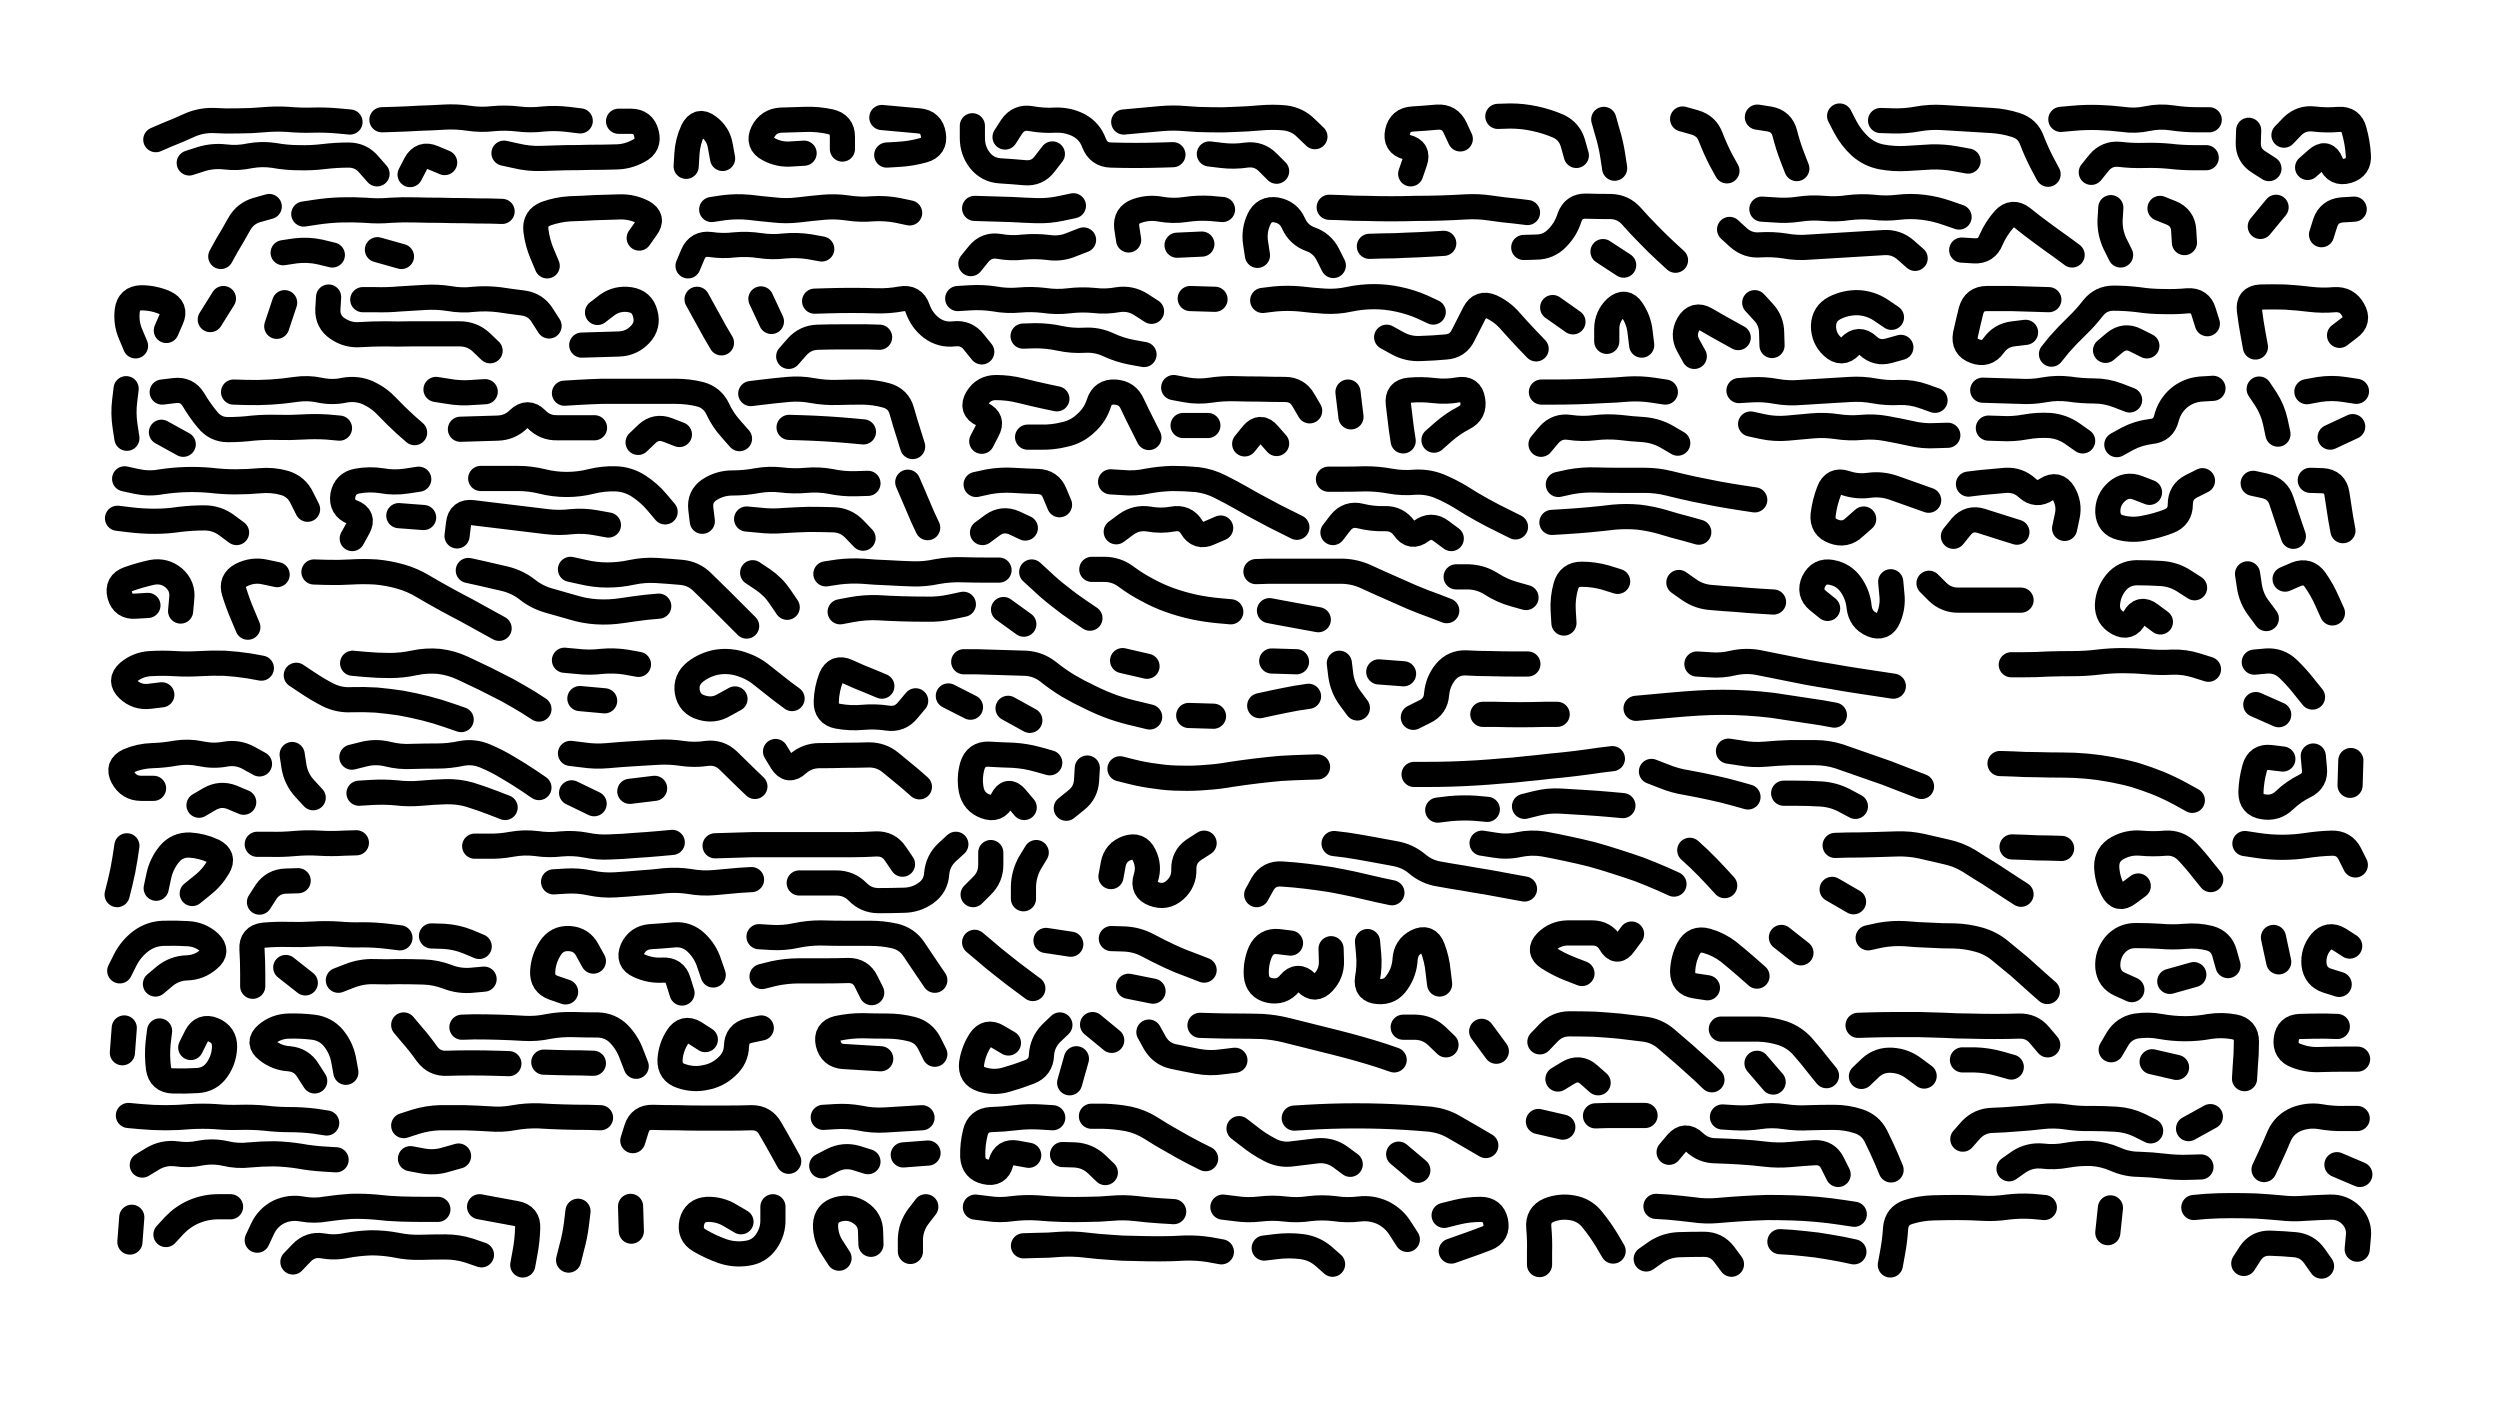 <svg xmlns="http://www.w3.org/2000/svg" viewBox="0 0 6656 3744"><title>Infinite Scribble #3884</title><defs><filter id="piece_3884_16_9_filter" x="-100" y="-100" width="6856" height="3944" filterUnits="userSpaceOnUse"><feGaussianBlur in="SourceGraphic" result="lineShape_1" stdDeviation="3350e-3"/><feColorMatrix in="lineShape_1" result="lineShape" type="matrix" values="1 0 0 0 0  0 1 0 0 0  0 0 1 0 0  0 0 0 4020e-3 -2010e-3"/><feGaussianBlur in="lineShape" result="shrank_blurred" stdDeviation="11000e-3"/><feColorMatrix in="shrank_blurred" result="shrank" type="matrix" values="1 0 0 0 0 0 1 0 0 0 0 0 1 0 0 0 0 0 9300e-3 -5800e-3"/><feColorMatrix in="lineShape" result="border_filled" type="matrix" values="0.6 0 0 0 -0.4  0 0.6 0 0 -0.4  0 0 0.6 0 -0.4  0 0 0 1 0"/><feComposite in="border_filled" in2="shrank" result="border" operator="out"/><feOffset in="lineShape" result="shapes_linestyle_bottom3" dx="-16080e-3" dy="-16080e-3"/><feOffset in="lineShape" result="shapes_linestyle_bottom2" dx="-10720e-3" dy="-10720e-3"/><feOffset in="lineShape" result="shapes_linestyle_bottom1" dx="-5360e-3" dy="-5360e-3"/><feMerge result="shapes_linestyle_bottom"><feMergeNode in="shapes_linestyle_bottom3"/><feMergeNode in="shapes_linestyle_bottom2"/><feMergeNode in="shapes_linestyle_bottom1"/></feMerge><feGaussianBlur in="shapes_linestyle_bottom" result="shapes_linestyle_bottomcontent_blurred" stdDeviation="11000e-3"/><feColorMatrix in="shapes_linestyle_bottomcontent_blurred" result="shapes_linestyle_bottomcontent" type="matrix" values="1 0 0 0 0 0 1 0 0 0 0 0 1 0 0 0 0 0 9300e-3 -5800e-3"/><feColorMatrix in="shapes_linestyle_bottomcontent" result="shapes_linestyle_bottomdark" type="matrix" values="0.6 0 0 0 -0.1  0 0.6 0 0 -0.1  0 0 0.6 0 -0.1  0 0 0 1 0"/><feColorMatrix in="shapes_linestyle_bottom" result="shapes_linestyle_bottomborderblack" type="matrix" values="0.6 0 0 0 -0.4  0 0.6 0 0 -0.4  0 0 0.6 0 -0.4  0 0 0 1 0"/><feGaussianBlur in="lineShape" result="shapes_linestyle_frontshrank_blurred" stdDeviation="11000e-3"/><feColorMatrix in="shapes_linestyle_frontshrank_blurred" result="shapes_linestyle_frontshrank" type="matrix" values="1 0 0 0 0 0 1 0 0 0 0 0 1 0 0 0 0 0 9300e-3 -5800e-3"/><feMerge result="shapes_linestyle"><feMergeNode in="shapes_linestyle_bottomborderblack"/><feMergeNode in="shapes_linestyle_bottomdark"/><feMergeNode in="shapes_linestyle_frontshrank"/></feMerge><feComposite in="shapes_linestyle" in2="shrank" result="shapes_linestyle_cropped" operator="over"/><feComposite in="border" in2="shapes_linestyle_cropped" result="shapes" operator="over"/></filter><filter id="piece_3884_16_9_shadow" x="-100" y="-100" width="6856" height="3944" filterUnits="userSpaceOnUse"><feColorMatrix in="SourceGraphic" result="result_blackened" type="matrix" values="0 0 0 0 0  0 0 0 0 0  0 0 0 0 0  0 0 0 0.8 0"/><feGaussianBlur in="result_blackened" result="result_blurred" stdDeviation="20100e-3"/><feComposite in="SourceGraphic" in2="result_blurred" result="result" operator="over"/></filter><filter id="piece_3884_16_9_overall" x="-100" y="-100" width="6856" height="3944" filterUnits="userSpaceOnUse"><feTurbulence result="background_texture_bumps" type="fractalNoise" baseFrequency="75e-3" numOctaves="3"/><feDiffuseLighting in="background_texture_bumps" result="background_texture" surfaceScale="1" diffuseConstant="2" lighting-color="#555"><feDistantLight azimuth="225" elevation="20"/></feDiffuseLighting><feMorphology in="SourceGraphic" result="background_glow_1_thicken" operator="dilate" radius="26600e-3"/><feColorMatrix in="background_glow_1_thicken" result="background_glow_1_thicken_colored" type="matrix" values="1 0 0 0 -0.2  0 1 0 0 -0.2  0 0 1 0 -0.2  0 0 0 0.8 0"/><feGaussianBlur in="background_glow_1_thicken_colored" result="background_glow_1" stdDeviation="266000e-3"/><feMorphology in="SourceGraphic" result="background_glow_2_thicken" operator="dilate" radius="19950e-3"/><feColorMatrix in="background_glow_2_thicken" result="background_glow_2_thicken_colored" type="matrix" values="0 0 0 0 0  0 0 0 0 0  0 0 0 0 0  0 0 0 1 0"/><feGaussianBlur in="background_glow_2_thicken_colored" result="background_glow_2" stdDeviation="26600e-3"/><feComposite in="background_glow_1" in2="background_glow_2" result="background_glow" operator="out"/><feBlend in="background_glow" in2="background_texture" result="background_merged" mode="lighten"/><feColorMatrix in="background_merged" result="background" type="matrix" values="0.2 0 0 0 0  0 0.2 0 0 0  0 0 0.2 0 0  0 0 0 1 0"/></filter><clipPath id="piece_3884_16_9_clip"><rect x="0" y="0" width="6656" height="3744"/></clipPath><g id="layer_1" filter="url(#piece_3884_16_9_filter)" stroke-width="67" stroke-linecap="round" fill="none"><path d="M 1577 354 Q 1577 354 1544 350 Q 1511 346 1478 349 Q 1445 353 1412 349 Q 1379 345 1346 348 Q 1313 352 1280 347 Q 1247 342 1214 344 Q 1181 346 1148 347 Q 1115 349 1082 350 L 1049 351 M 447 404 Q 447 404 477 391 Q 508 379 538 365 Q 568 352 601 353 Q 634 355 667 354 Q 700 354 733 351 Q 766 348 799 350 Q 832 353 865 352 Q 898 351 931 354 L 964 357 M 1679 355 Q 1679 355 1712 355 Q 1745 355 1753 387 Q 1762 419 1732 434 Q 1703 450 1670 450 Q 1637 451 1604 451 Q 1571 452 1538 452 Q 1505 453 1472 454 Q 1439 455 1406 447 L 1374 440 M 1036 495 Q 1036 495 1014 470 Q 993 445 960 445 Q 927 445 894 449 Q 861 453 828 452 Q 795 452 762 446 Q 730 441 697 447 Q 665 454 632 450 Q 599 446 567 456 L 536 466 M 1216 465 Q 1216 465 1185 452 Q 1155 439 1139 468 L 1124 497" stroke="hsl(76,100%,51%)"/><path d="M 1956 454 Q 1956 454 1950 421 Q 1945 389 1918 369 Q 1892 349 1877 379 Q 1863 409 1861 442 L 1859 475 M 2275 429 Q 2275 429 2275 396 Q 2275 363 2242 356 Q 2210 349 2177 350 Q 2144 351 2111 352 Q 2078 354 2063 384 Q 2049 414 2078 429 Q 2107 445 2140 442 L 2173 440 M 2380 345 Q 2380 345 2413 348 Q 2446 351 2479 354 Q 2512 357 2517 390 Q 2523 423 2491 432 Q 2459 441 2426 443 L 2393 445" stroke="hsl(50,100%,52%)"/><path d="M 3533 396 Q 3533 396 3509 373 Q 3486 350 3453 346 Q 3420 343 3387 346 Q 3354 349 3321 350 Q 3288 352 3255 351 Q 3222 351 3189 348 Q 3156 345 3123 348 Q 3090 351 3057 354 L 3024 357 M 2708 397 Q 2708 397 2726 369 Q 2745 342 2777 348 Q 2810 354 2843 352 Q 2876 351 2905 366 Q 2934 382 2945 413 Q 2957 444 2990 445 Q 3023 446 3056 446 Q 3089 446 3122 445 L 3155 444 M 3431 488 Q 3431 488 3407 464 Q 3384 441 3351 445 Q 3318 450 3285 446 L 3252 442 M 2621 367 Q 2621 367 2621 400 Q 2621 433 2641 459 Q 2662 485 2695 487 Q 2728 489 2761 492 Q 2794 495 2814 468 L 2834 442" stroke="hsl(37,100%,54%)"/><path d="M 3920 402 Q 3920 402 3906 372 Q 3892 342 3859 344 Q 3826 347 3793 349 Q 3760 351 3753 383 Q 3746 416 3778 424 Q 3810 432 3799 463 L 3788 495 M 4229 446 Q 4229 446 4220 414 Q 4211 382 4181 368 Q 4151 355 4118 348 Q 4086 341 4053 341 L 4020 342 M 4331 480 Q 4331 480 4326 447 Q 4321 414 4311 382 L 4302 350" stroke="hsl(24,100%,54%)"/><path d="M 5485 496 Q 5485 496 5469 466 Q 5454 437 5442 406 Q 5431 375 5399 365 Q 5368 355 5335 353 Q 5302 351 5269 349 Q 5236 347 5203 345 Q 5170 343 5137 349 Q 5105 355 5072 354 L 5039 353 M 4630 487 Q 4630 487 4614 458 Q 4599 429 4587 398 Q 4576 367 4544 358 L 4512 349 M 5914 351 Q 5914 351 5881 351 Q 5848 351 5815 346 Q 5782 341 5749 348 Q 5717 355 5684 350 Q 5651 346 5618 345 Q 5585 344 5552 347 L 5519 350 M 4816 481 Q 4816 481 4804 450 Q 4792 419 4784 387 Q 4776 355 4743 349 L 4711 344 M 5600 491 Q 5600 491 5621 465 Q 5642 440 5675 443 Q 5708 447 5741 446 Q 5774 445 5807 448 Q 5840 452 5873 452 L 5906 452 M 5272 461 Q 5272 461 5239 455 Q 5207 449 5174 450 Q 5141 452 5108 454 Q 5075 456 5042 450 Q 5010 444 4985 422 Q 4961 400 4945 370 L 4930 341" stroke="hsl(7,100%,53%)"/><path d="M 6113 392 Q 6113 392 6136 368 Q 6160 345 6193 349 Q 6226 353 6259 350 Q 6292 348 6300 380 Q 6309 412 6311 445 Q 6314 478 6282 487 Q 6250 496 6238 465 Q 6226 434 6201 456 L 6176 478 M 6073 481 Q 6073 481 6045 463 Q 6017 445 6018 412 L 6019 379" stroke="hsl(342,100%,53%)"/><path d="M 841 602 Q 841 602 874 597 Q 907 592 940 591 Q 973 590 1006 592 Q 1039 595 1072 592 Q 1105 590 1138 591 Q 1171 592 1204 592 Q 1237 593 1270 593 Q 1303 594 1336 594 L 1369 595 M 1489 740 Q 1489 740 1476 709 Q 1463 679 1459 646 Q 1455 613 1486 601 Q 1517 590 1550 588 Q 1583 587 1616 585 Q 1649 584 1682 583 Q 1715 582 1744 597 Q 1773 613 1753 639 L 1734 666 M 620 715 Q 620 715 636 686 Q 653 658 669 629 Q 685 600 717 591 L 749 582 M 917 711 Q 917 711 884 703 Q 852 696 819 700 L 786 705 M 1101 715 L 1037 697" stroke="hsl(112,100%,50%)"/><path d="M 2454 599 Q 2454 599 2421 592 Q 2389 586 2356 588 Q 2323 591 2290 586 Q 2257 581 2224 584 Q 2191 587 2158 591 Q 2125 595 2092 591 Q 2059 588 2026 584 Q 1993 581 1960 585 L 1927 590 M 2220 695 Q 2220 695 2187 689 Q 2154 684 2121 687 Q 2088 691 2055 686 Q 2022 681 1989 684 Q 1956 688 1923 683 Q 1890 679 1877 709 L 1864 740" stroke="hsl(70,100%,52%)"/><path d="M 2890 580 Q 2890 580 2857 587 Q 2825 594 2792 593 Q 2759 592 2726 590 Q 2693 589 2660 588 L 2627 587 M 3037 671 Q 3037 671 3032 638 Q 3028 605 3059 594 Q 3090 583 3122 589 Q 3155 595 3188 590 Q 3221 585 3254 587 L 3287 590 M 3232 682 L 3166 685 M 2917 671 Q 2917 671 2886 683 Q 2856 696 2823 691 Q 2790 687 2757 690 Q 2724 694 2691 688 Q 2659 683 2638 708 L 2617 734" stroke="hsl(54,100%,52%)"/><path d="M 5248 610 Q 5248 610 5216 599 Q 5185 588 5152 584 Q 5119 580 5086 584 Q 5053 588 5020 584 Q 4987 581 4954 585 Q 4921 590 4888 587 Q 4855 584 4822 589 Q 4789 594 4756 591 L 4723 589 M 5131 720 Q 5131 720 5106 698 Q 5081 676 5048 678 Q 5015 680 4982 682 Q 4949 684 4916 686 Q 4883 688 4850 690 Q 4817 693 4784 687 Q 4752 682 4719 684 Q 4686 687 4661 665 L 4637 643 M 4099 598 Q 4099 598 4066 594 Q 4033 591 4000 586 Q 3967 581 3934 583 Q 3901 585 3868 586 Q 3835 587 3802 587 Q 3769 588 3736 588 Q 3703 588 3670 587 Q 3637 587 3604 585 L 3571 584 M 4493 725 Q 4493 725 4468 702 Q 4444 680 4421 656 Q 4398 633 4376 608 Q 4354 583 4321 582 Q 4288 582 4255 581 Q 4222 580 4211 611 Q 4201 643 4178 666 Q 4155 690 4122 690 L 4089 691 M 3582 739 Q 3582 739 3567 709 Q 3552 680 3521 669 Q 3490 658 3476 627 Q 3463 597 3430 591 Q 3398 586 3384 616 Q 3370 646 3375 679 L 3380 712 M 4300 702 L 4355 738 M 5549 711 Q 5549 711 5522 691 Q 5495 672 5468 652 Q 5442 633 5416 612 Q 5390 592 5368 616 Q 5346 641 5333 671 Q 5321 702 5288 700 L 5255 698 M 3876 680 Q 3876 680 3843 682 Q 3810 684 3777 685 Q 3744 687 3711 687 L 3678 688" stroke="hsl(32,100%,55%)"/><path d="M 5678 711 Q 5678 711 5663 681 Q 5649 651 5650 618 L 5652 585 M 5848 678 Q 5848 678 5846 645 Q 5844 612 5813 599 L 5783 587" stroke="hsl(13,100%,54%)"/><path d="M 6213 657 Q 6213 657 6223 625 Q 6234 594 6267 591 L 6300 589 M 6050 635 L 6092 584" stroke="hsl(8,100%,54%)"/><path d="M 592 883 L 627 827 M 475 912 Q 475 912 488 882 Q 502 852 471 838 Q 441 825 408 825 Q 375 826 371 859 Q 367 892 380 922 L 393 953" stroke="hsl(184,100%,49%)"/><path d="M 1494 900 Q 1494 900 1476 872 Q 1459 844 1426 839 Q 1393 835 1360 830 Q 1327 826 1294 829 Q 1261 833 1228 827 Q 1196 822 1163 824 Q 1130 826 1097 828 Q 1064 831 1031 830 L 998 830 M 1337 966 Q 1337 966 1313 943 Q 1289 921 1256 921 Q 1223 921 1190 921 Q 1157 921 1124 921 Q 1091 922 1058 921 Q 1025 921 992 923 Q 959 926 931 907 Q 904 889 905 856 L 907 823 M 1623 864 Q 1623 864 1649 844 Q 1676 825 1709 830 Q 1742 835 1750 867 Q 1759 899 1736 923 Q 1713 947 1680 948 Q 1647 949 1614 950 L 1581 951 M 769 901 L 790 838" stroke="hsl(150,100%,50%)"/><path d="M 1953 945 Q 1953 945 1936 916 Q 1920 887 1904 858 L 1888 829 M 3098 861 Q 3098 861 3070 843 Q 3042 825 3009 830 Q 2977 836 2944 832 Q 2911 829 2878 833 Q 2845 837 2812 832 Q 2779 828 2746 831 Q 2713 834 2680 828 Q 2648 823 2615 825 L 2582 827 M 2646 969 Q 2646 969 2625 943 Q 2605 917 2572 921 Q 2539 925 2512 905 Q 2486 885 2475 853 Q 2464 822 2431 828 Q 2399 834 2366 833 Q 2333 832 2300 832 Q 2267 832 2234 833 L 2201 834 M 3078 976 Q 3078 976 3045 970 Q 3013 964 2983 950 Q 2953 936 2920 938 Q 2887 940 2854 933 Q 2822 926 2789 926 L 2756 927 M 2086 888 L 2058 828 M 3267 829 L 3201 827 M 2374 930 Q 2374 930 2341 929 Q 2308 929 2275 929 Q 2242 929 2209 930 Q 2176 931 2154 956 L 2132 981" stroke="hsl(90,100%,54%)"/><path d="M 3848 863 Q 3848 863 3818 849 Q 3788 836 3755 829 Q 3723 822 3690 822 Q 3657 822 3624 829 Q 3592 836 3559 834 Q 3526 832 3493 828 Q 3460 825 3427 828 L 3394 832 M 4122 961 Q 4122 961 4099 937 Q 4076 913 4054 888 Q 4033 863 4003 849 Q 3973 836 3958 865 Q 3943 895 3928 924 Q 3914 954 3881 956 Q 3848 959 3815 960 Q 3782 962 3753 946 L 3724 930 M 4220 889 L 4166 851 M 4310 941 Q 4310 941 4310 908 Q 4310 875 4334 852 Q 4359 830 4377 857 Q 4396 885 4399 918 L 4403 951" stroke="hsl(54,100%,53%)"/><path d="M 4660 931 Q 4660 931 4631 915 Q 4602 899 4573 882 Q 4545 866 4528 894 Q 4511 923 4527 952 L 4543 981 M 4750 952 Q 4750 952 4749 919 Q 4749 886 4726 862 L 4704 838" stroke="hsl(43,100%,55%)"/><path d="M 5068 877 Q 5068 877 5040 858 Q 5013 840 4980 838 Q 4947 837 4917 852 Q 4888 867 4887 900 Q 4887 933 4911 955 Q 4936 978 4958 954 Q 4981 930 5005 952 Q 5029 975 5061 966 L 5093 957" stroke="hsl(38,100%,55%)"/><path d="M 5487 830 Q 5487 830 5454 829 Q 5421 828 5388 827 Q 5355 827 5322 827 Q 5289 827 5280 859 Q 5272 891 5265 923 Q 5259 956 5290 967 Q 5321 979 5340 952 Q 5359 925 5392 921 L 5425 917 M 5909 894 Q 5909 894 5899 862 Q 5890 831 5857 833 Q 5824 836 5791 835 Q 5758 835 5725 830 Q 5692 826 5659 826 Q 5626 826 5605 852 Q 5585 878 5561 901 Q 5537 924 5515 949 L 5494 975 M 5748 953 Q 5748 953 5718 938 Q 5689 923 5663 944 L 5638 965" stroke="hsl(30,100%,57%)"/><path d="M 6037 956 Q 6037 956 6031 923 Q 6025 891 6021 858 Q 6017 825 6050 823 Q 6083 822 6116 823 Q 6149 825 6182 829 Q 6215 833 6248 830 Q 6281 828 6297 857 Q 6314 886 6287 905 L 6261 925" stroke="hsl(22,100%,56%)"/><path d="M 1136 1184 Q 1136 1184 1111 1162 Q 1087 1140 1064 1116 Q 1042 1092 1012 1078 Q 982 1065 949 1071 Q 917 1078 884 1071 Q 852 1064 819 1069 Q 786 1074 753 1076 Q 720 1078 687 1077 L 654 1076 M 2462 1221 Q 2462 1221 2452 1189 Q 2442 1158 2433 1126 Q 2424 1094 2392 1085 Q 2360 1076 2327 1076 Q 2294 1076 2261 1077 Q 2228 1078 2195 1072 Q 2163 1066 2130 1069 Q 2097 1072 2064 1076 L 2031 1080 M 2001 1200 Q 2001 1200 1979 1175 Q 1957 1151 1943 1121 Q 1929 1091 1897 1082 Q 1865 1074 1832 1074 Q 1799 1074 1766 1074 Q 1733 1074 1700 1074 Q 1667 1074 1634 1074 Q 1601 1075 1568 1077 L 1535 1079 M 1324 1075 Q 1324 1075 1291 1077 Q 1258 1080 1225 1074 L 1193 1069 M 1615 1171 Q 1615 1171 1582 1171 Q 1549 1171 1516 1171 Q 1483 1172 1460 1148 Q 1437 1125 1413 1148 Q 1390 1171 1357 1172 Q 1324 1173 1291 1174 L 1258 1175 M 936 1172 Q 936 1172 903 1169 Q 870 1167 837 1169 Q 804 1171 771 1170 Q 738 1169 705 1172 Q 672 1176 639 1176 Q 606 1176 585 1150 Q 564 1125 547 1096 Q 530 1068 497 1072 L 464 1076 M 1731 1210 Q 1731 1210 1755 1187 Q 1779 1165 1810 1177 L 1841 1189 M 462 1183 L 520 1215 M 2331 1182 Q 2331 1182 2298 1179 Q 2265 1176 2232 1174 Q 2199 1172 2166 1171 L 2133 1170 M 368 1067 Q 368 1067 364 1100 Q 360 1133 365 1166 L 370 1199" stroke="hsl(184,100%,50%)"/><path d="M 2846 1094 Q 2846 1094 2813 1087 Q 2781 1080 2749 1072 Q 2717 1064 2684 1064 Q 2651 1064 2634 1092 Q 2617 1121 2647 1135 Q 2677 1149 2661 1178 L 2646 1207 M 3091 1197 Q 3091 1197 3076 1167 Q 3061 1138 3047 1108 Q 3034 1078 3001 1076 Q 2968 1074 2958 1105 Q 2948 1137 2923 1159 Q 2899 1182 2866 1189 Q 2834 1197 2801 1196 L 2768 1196 M 3519 1126 Q 3519 1126 3502 1097 Q 3486 1069 3453 1069 Q 3420 1069 3387 1068 Q 3354 1068 3321 1067 Q 3288 1066 3255 1071 Q 3222 1076 3189 1070 L 3157 1064 M 3248 1165 L 3182 1165 M 3629 1142 L 3621 1076 M 3431 1213 Q 3431 1213 3409 1188 Q 3388 1163 3367 1188 L 3346 1214" stroke="hsl(107,100%,53%)"/><path d="M 3768 1206 Q 3768 1206 3763 1173 Q 3759 1140 3755 1107 Q 3751 1074 3784 1071 Q 3817 1068 3850 1072 Q 3883 1076 3915 1070 Q 3948 1064 3953 1097 Q 3959 1130 3929 1145 Q 3900 1160 3875 1182 L 3850 1204" stroke="hsl(80,100%,54%)"/><path d="M 4466 1076 Q 4466 1076 4433 1071 Q 4400 1066 4367 1068 Q 4334 1071 4301 1072 Q 4268 1074 4235 1075 Q 4202 1076 4169 1076 L 4136 1076 M 5184 1098 Q 5184 1098 5153 1087 Q 5122 1076 5089 1077 Q 5056 1079 5023 1073 Q 4991 1067 4958 1069 Q 4925 1071 4892 1073 Q 4859 1075 4826 1077 Q 4793 1080 4760 1074 Q 4728 1068 4695 1070 L 4662 1072 M 5218 1191 Q 5218 1191 5185 1192 Q 5152 1194 5119 1186 Q 5087 1179 5054 1173 Q 5022 1167 4989 1170 Q 4956 1173 4923 1168 Q 4890 1163 4857 1166 Q 4824 1169 4791 1172 Q 4758 1175 4725 1168 L 4693 1161 M 5702 1097 Q 5702 1097 5671 1085 Q 5640 1073 5607 1073 Q 5574 1073 5541 1068 Q 5508 1064 5475 1070 Q 5443 1076 5410 1074 Q 5377 1073 5344 1072 L 5311 1071 M 4499 1212 Q 4499 1212 4470 1195 Q 4442 1179 4409 1176 Q 4376 1174 4343 1170 Q 4310 1167 4277 1171 Q 4244 1175 4211 1170 Q 4178 1165 4156 1190 L 4135 1215 M 5577 1206 Q 5577 1206 5550 1187 Q 5523 1168 5490 1165 Q 5457 1163 5424 1169 Q 5392 1175 5359 1173 L 5326 1172 M 5668 1216 Q 5668 1216 5697 1200 Q 5726 1185 5759 1181 Q 5792 1178 5800 1146 Q 5808 1114 5833 1092 Q 5858 1071 5891 1068 L 5924 1066" stroke="hsl(52,100%,55%)"/><path d="M 6097 1188 Q 6097 1188 6090 1155 Q 6083 1123 6065 1095 L 6047 1068 M 6306 1074 Q 6306 1074 6273 1069 Q 6240 1064 6207 1069 L 6174 1075 M 6236 1196 L 6296 1168" stroke="hsl(36,100%,57%)"/><path d="M 851 1388 Q 851 1388 836 1358 Q 822 1328 790 1318 Q 758 1309 725 1312 Q 692 1315 659 1315 Q 626 1315 593 1311 Q 560 1308 527 1309 Q 494 1310 461 1315 Q 429 1321 396 1314 L 364 1307 M 1803 1395 Q 1803 1395 1781 1369 Q 1760 1344 1732 1326 Q 1704 1308 1671 1307 Q 1638 1306 1606 1314 Q 1574 1322 1541 1322 Q 1508 1322 1476 1314 Q 1444 1306 1411 1306 Q 1378 1306 1345 1306 L 1312 1306 M 2343 1319 Q 2343 1319 2310 1320 Q 2277 1321 2244 1314 Q 2212 1308 2179 1311 Q 2146 1314 2113 1310 Q 2080 1306 2047 1312 Q 2015 1318 1982 1318 Q 1949 1318 1921 1336 Q 1894 1354 1898 1387 L 1902 1420 M 1147 1308 Q 1147 1308 1114 1313 Q 1081 1318 1048 1312 Q 1016 1307 983 1313 Q 951 1319 945 1351 Q 940 1384 971 1396 Q 1002 1408 986 1437 L 970 1466 M 2330 1465 Q 2330 1465 2307 1441 Q 2284 1417 2251 1416 Q 2218 1415 2185 1415 Q 2152 1416 2119 1418 Q 2086 1421 2053 1417 L 2020 1414 M 1160 1410 L 1094 1405 M 662 1450 Q 662 1450 635 1430 Q 609 1411 576 1411 Q 543 1411 510 1415 Q 477 1420 444 1420 Q 411 1420 378 1416 L 345 1412 M 1652 1430 Q 1652 1430 1619 1424 Q 1587 1418 1554 1421 Q 1521 1425 1488 1421 Q 1455 1417 1422 1413 Q 1389 1409 1356 1405 Q 1323 1401 1290 1397 Q 1257 1393 1253 1426 L 1249 1459 M 2502 1437 Q 2502 1437 2488 1407 Q 2475 1377 2462 1346 L 2449 1316" stroke="hsl(208,100%,57%)"/><path d="M 2853 1376 Q 2853 1376 2840 1345 Q 2828 1315 2795 1314 Q 2762 1313 2729 1311 Q 2696 1309 2663 1315 L 2631 1322 M 2648 1450 Q 2648 1450 2675 1430 Q 2702 1411 2732 1424 L 2762 1438" stroke="hsl(174,100%,50%)"/><path d="M 3485 1436 Q 3485 1436 3455 1421 Q 3426 1407 3397 1391 Q 3368 1376 3339 1359 Q 3311 1343 3281 1328 Q 3252 1313 3219 1309 Q 3186 1306 3153 1306 Q 3120 1307 3087 1313 Q 3055 1320 3022 1317 L 2989 1315 M 4067 1435 Q 4067 1435 4037 1420 Q 4008 1406 3979 1390 Q 3950 1374 3922 1356 Q 3894 1339 3863 1326 Q 3832 1314 3799 1316 Q 3766 1319 3733 1313 Q 3701 1307 3668 1307 Q 3635 1308 3602 1308 L 3569 1308 M 3581 1450 Q 3581 1450 3601 1424 Q 3622 1398 3654 1406 Q 3686 1414 3719 1413 Q 3752 1412 3771 1439 Q 3790 1466 3816 1446 Q 3843 1426 3869 1446 L 3896 1466 M 4704 1363 Q 4704 1363 4671 1358 Q 4638 1353 4605 1347 Q 4573 1341 4540 1334 Q 4508 1327 4476 1319 Q 4444 1311 4411 1311 Q 4378 1311 4345 1311 Q 4312 1311 4279 1310 Q 4246 1309 4213 1315 L 4181 1322 M 3004 1448 Q 3004 1448 3031 1428 Q 3058 1409 3090 1414 Q 3123 1420 3155 1414 Q 3188 1408 3205 1436 Q 3222 1465 3252 1451 L 3282 1438 M 4555 1449 Q 4555 1449 4523 1440 Q 4491 1432 4459 1422 Q 4428 1413 4395 1409 Q 4362 1406 4329 1409 Q 4296 1413 4263 1416 Q 4230 1419 4197 1421 L 4164 1423" stroke="hsl(117,100%,53%)"/><path d="M 5167 1364 Q 5167 1364 5136 1353 Q 5105 1342 5074 1331 Q 5043 1320 5010 1324 Q 4977 1329 4945 1318 Q 4914 1308 4902 1339 Q 4890 1370 4886 1403 Q 4883 1436 4914 1447 Q 4945 1459 4969 1436 L 4994 1414 M 5402 1449 Q 5402 1449 5370 1439 Q 5339 1429 5307 1419 Q 5276 1409 5254 1434 L 5233 1460 M 5273 1321 Q 5273 1321 5306 1317 Q 5339 1314 5372 1311 Q 5405 1309 5429 1331 Q 5454 1354 5481 1335 Q 5509 1317 5526 1345 Q 5543 1374 5536 1406 L 5529 1439" stroke="hsl(68,100%,55%)"/><path d="M 5755 1343 Q 5755 1343 5724 1331 Q 5693 1319 5668 1341 Q 5643 1363 5644 1396 Q 5646 1429 5678 1437 Q 5710 1445 5742 1438 Q 5775 1432 5806 1420 Q 5837 1408 5837 1375 Q 5837 1342 5866 1327 L 5896 1312" stroke="hsl(55,100%,55%)"/><path d="M 6138 1460 Q 6138 1460 6127 1428 Q 6117 1397 6106 1365 Q 6096 1334 6063 1326 L 6031 1319 M 6270 1445 Q 6270 1445 6264 1412 Q 6259 1380 6254 1347 Q 6249 1314 6216 1312 L 6183 1311" stroke="hsl(50,100%,56%)"/><path d="M 2020 1699 Q 2020 1699 1996 1675 Q 1973 1652 1949 1628 Q 1926 1605 1902 1582 Q 1879 1559 1846 1556 Q 1813 1553 1780 1551 Q 1747 1549 1714 1556 Q 1682 1563 1649 1563 Q 1616 1563 1583 1555 L 1551 1548 M 1786 1646 Q 1786 1646 1753 1649 Q 1720 1653 1687 1658 Q 1654 1663 1621 1661 Q 1588 1659 1556 1649 Q 1525 1640 1493 1631 Q 1461 1622 1435 1601 Q 1409 1581 1376 1573 Q 1344 1566 1311 1558 L 1279 1551 M 2128 1649 Q 2128 1649 2109 1621 Q 2091 1594 2063 1575 L 2036 1557 M 513 1659 Q 513 1659 516 1626 Q 520 1593 495 1571 Q 470 1550 437 1556 Q 405 1563 374 1574 Q 343 1585 351 1617 Q 360 1649 393 1646 L 426 1644 M 1361 1705 Q 1361 1705 1332 1689 Q 1303 1673 1274 1657 Q 1245 1642 1216 1626 Q 1187 1610 1158 1593 Q 1130 1576 1098 1567 Q 1066 1558 1033 1555 Q 1000 1553 967 1555 Q 934 1557 901 1556 L 868 1555 M 692 1702 Q 692 1702 679 1671 Q 666 1641 656 1609 Q 646 1578 675 1563 Q 705 1548 737 1555 L 770 1562" stroke="hsl(189,100%,54%)"/><path d="M 3884 1658 Q 3884 1658 3853 1646 Q 3822 1635 3791 1622 Q 3761 1609 3730 1595 Q 3700 1582 3670 1568 Q 3640 1554 3607 1553 Q 3574 1553 3541 1553 Q 3508 1553 3475 1553 Q 3442 1553 3409 1553 L 3376 1554 M 2692 1550 Q 2692 1550 2659 1550 Q 2626 1550 2593 1549 Q 2560 1548 2527 1554 Q 2495 1561 2462 1560 Q 2429 1559 2396 1557 Q 2363 1556 2330 1553 Q 2297 1551 2264 1555 L 2231 1560 M 2597 1641 Q 2597 1641 2564 1648 Q 2532 1655 2499 1654 Q 2466 1654 2433 1653 Q 2400 1652 2367 1650 Q 2334 1649 2301 1655 L 2269 1661 M 4095 1623 Q 4095 1623 4063 1614 Q 4031 1605 4003 1587 Q 3975 1569 3942 1568 L 3909 1568 M 4339 1580 Q 4339 1580 4307 1570 Q 4276 1561 4243 1561 Q 4210 1561 4201 1593 Q 4192 1625 4194 1658 L 4196 1691 M 2934 1678 Q 2934 1678 2906 1659 Q 2879 1641 2853 1620 Q 2827 1600 2803 1577 L 2779 1555 M 3309 1661 Q 3309 1661 3276 1658 Q 3243 1655 3210 1648 Q 3178 1641 3147 1630 Q 3116 1619 3087 1603 Q 3058 1588 3031 1568 Q 3005 1548 2972 1548 L 2939 1548 M 3542 1682 Q 3542 1682 3509 1676 Q 3477 1670 3444 1664 L 3412 1658 M 2704 1655 L 2758 1694" stroke="hsl(100,100%,55%)"/><path d="M 4754 1635 Q 4754 1635 4721 1633 Q 4688 1631 4655 1628 Q 4622 1626 4589 1623 Q 4556 1621 4529 1602 L 4502 1583 M 4898 1652 Q 4898 1652 4872 1631 Q 4847 1610 4861 1580 Q 4876 1550 4908 1556 Q 4941 1562 4960 1589 Q 4979 1616 4982 1649 Q 4986 1682 5016 1695 Q 5047 1708 5060 1677 Q 5073 1647 5069 1614 L 5066 1581 M 5413 1630 Q 5413 1630 5380 1630 Q 5347 1630 5314 1630 Q 5281 1630 5248 1630 Q 5215 1631 5191 1608 L 5168 1585" stroke="hsl(52,100%,57%)"/><path d="M 5875 1597 Q 5875 1597 5847 1579 Q 5819 1561 5786 1559 Q 5753 1557 5720 1557 Q 5687 1558 5666 1583 Q 5645 1609 5643 1642 Q 5642 1675 5671 1691 Q 5700 1707 5715 1677 Q 5731 1648 5757 1668 L 5784 1688" stroke="hsl(42,100%,58%)"/><path d="M 6066 1679 Q 6066 1679 6046 1652 Q 6026 1626 6021 1593 L 6016 1560 M 6242 1664 Q 6242 1664 6228 1633 Q 6215 1603 6196 1576 Q 6177 1549 6146 1561 L 6116 1574" stroke="hsl(36,100%,59%)"/><path d="M 1467 1920 Q 1467 1920 1439 1902 Q 1411 1885 1382 1869 Q 1353 1854 1323 1839 Q 1294 1825 1264 1811 Q 1234 1797 1201 1793 Q 1168 1790 1135 1797 Q 1103 1804 1070 1804 Q 1037 1804 1004 1801 L 971 1798 M 1732 1801 Q 1732 1801 1699 1795 Q 1667 1790 1634 1793 Q 1601 1797 1568 1793 L 1535 1790 M 728 1811 Q 728 1811 695 1805 Q 663 1800 630 1798 Q 597 1797 564 1799 Q 531 1801 498 1799 Q 465 1797 432 1799 Q 399 1801 374 1822 Q 349 1844 373 1867 Q 397 1890 430 1886 L 463 1882 M 1260 1948 Q 1260 1948 1228 1937 Q 1197 1926 1165 1918 Q 1133 1910 1100 1904 Q 1067 1899 1034 1896 Q 1001 1894 968 1895 Q 935 1897 905 1882 Q 876 1867 848 1848 L 821 1830 M 1642 1898 L 1576 1892" stroke="hsl(159,100%,51%)"/><path d="M 2141 1892 Q 2141 1892 2114 1872 Q 2088 1852 2062 1831 Q 2037 1810 2005 1800 Q 1974 1790 1941 1795 Q 1909 1801 1883 1821 Q 1857 1842 1862 1874 Q 1868 1907 1900 1916 Q 1932 1926 1960 1909 L 1989 1893" stroke="hsl(115,100%,53%)"/><path d="M 3093 1941 Q 3093 1941 3060 1933 Q 3028 1926 2996 1915 Q 2965 1904 2935 1889 Q 2905 1875 2876 1858 Q 2848 1841 2822 1820 Q 2796 1800 2763 1798 Q 2730 1797 2697 1796 Q 2664 1795 2631 1794 L 2598 1794 M 2380 1859 Q 2380 1859 2349 1846 Q 2318 1834 2288 1820 Q 2258 1806 2245 1836 Q 2233 1867 2232 1900 Q 2231 1933 2263 1939 Q 2296 1945 2329 1942 Q 2362 1939 2395 1944 Q 2428 1949 2449 1923 L 2470 1898 M 2616 1915 L 2557 1885 M 2774 1950 L 2716 1918 M 3086 1806 L 3021 1791 M 3263 1939 L 3197 1937" stroke="hsl(84,100%,55%)"/><path d="M 3516 1886 Q 3516 1886 3483 1891 Q 3451 1897 3418 1904 L 3386 1911 M 3646 1917 Q 3646 1917 3626 1890 Q 3607 1864 3602 1831 L 3598 1798 M 4916 1936 Q 4916 1936 4883 1930 Q 4850 1925 4817 1920 Q 4784 1915 4751 1910 Q 4718 1906 4685 1904 Q 4652 1902 4619 1902 Q 4586 1902 4553 1904 Q 4520 1906 4487 1909 Q 4454 1912 4421 1915 L 4388 1918 M 3769 1826 L 3703 1821 M 5073 1859 Q 5073 1859 5040 1854 Q 5007 1849 4974 1844 Q 4941 1839 4908 1833 Q 4876 1828 4843 1822 Q 4811 1816 4778 1809 Q 4746 1803 4713 1796 Q 4681 1790 4648 1797 Q 4616 1805 4583 1802 L 4550 1800 M 3484 1794 L 3418 1792 M 4100 1800 Q 4100 1800 4067 1800 Q 4034 1800 4001 1799 Q 3968 1799 3935 1797 Q 3902 1796 3881 1821 Q 3860 1847 3857 1880 Q 3855 1913 3825 1927 L 3795 1942 M 4178 1934 Q 4178 1934 4145 1934 Q 4112 1935 4079 1935 Q 4046 1935 4013 1934 L 3980 1934" stroke="hsl(48,100%,56%)"/><path d="M 5912 1814 Q 5912 1814 5880 1804 Q 5849 1794 5816 1795 Q 5783 1797 5750 1794 Q 5717 1791 5684 1791 Q 5651 1791 5618 1795 Q 5585 1799 5552 1799 Q 5519 1799 5486 1800 Q 5453 1802 5420 1802 L 5387 1802" stroke="hsl(30,100%,59%)"/><path d="M 6189 1888 Q 6189 1888 6168 1862 Q 6148 1836 6124 1813 Q 6100 1790 6067 1792 L 6034 1795 M 6038 1908 L 6099 1935" stroke="hsl(22,100%,58%)"/><path d="M 2042 2126 Q 2042 2126 2018 2103 Q 1995 2080 1971 2057 Q 1947 2034 1914 2038 Q 1881 2043 1848 2038 Q 1815 2033 1782 2035 Q 1749 2037 1716 2039 Q 1683 2041 1650 2044 Q 1617 2047 1584 2042 L 1551 2038 M 723 2066 Q 723 2066 694 2050 Q 665 2034 632 2040 Q 600 2046 567 2039 Q 535 2032 502 2037 Q 470 2043 437 2044 Q 404 2045 374 2058 Q 344 2072 359 2101 Q 375 2131 408 2131 L 441 2131 M 866 2156 Q 866 2156 843 2131 Q 821 2107 815 2074 L 810 2041 M 1467 2129 Q 1467 2129 1439 2110 Q 1412 2092 1383 2075 Q 1355 2058 1324 2045 Q 1294 2032 1261 2038 Q 1229 2045 1196 2045 Q 1163 2045 1130 2046 Q 1097 2048 1065 2040 Q 1033 2032 1001 2040 L 969 2048 M 2480 2127 Q 2480 2127 2455 2105 Q 2430 2084 2404 2063 Q 2379 2042 2346 2042 Q 2313 2043 2280 2043 Q 2247 2044 2214 2044 Q 2181 2044 2156 2066 Q 2132 2089 2114 2061 L 2097 2033 M 1377 2182 Q 1377 2182 1346 2170 Q 1315 2158 1283 2148 Q 1252 2139 1219 2140 Q 1186 2141 1153 2144 Q 1120 2147 1087 2143 Q 1054 2140 1021 2142 L 988 2144 M 562 2176 Q 562 2176 591 2159 Q 620 2143 650 2155 L 681 2168 M 1614 2172 L 1554 2143 M 1775 2131 L 1709 2139" stroke="hsl(97,100%,54%)"/><path d="M 3540 2074 Q 3540 2074 3507 2075 Q 3474 2076 3441 2078 Q 3408 2081 3375 2085 Q 3342 2089 3309 2094 Q 3276 2100 3243 2102 Q 3210 2105 3177 2104 Q 3144 2104 3111 2099 Q 3078 2095 3046 2087 L 3014 2079 M 2827 2063 Q 2827 2063 2795 2054 Q 2763 2045 2730 2043 Q 2697 2042 2664 2040 Q 2631 2039 2621 2071 Q 2612 2103 2618 2135 Q 2625 2168 2656 2179 Q 2687 2191 2701 2161 Q 2716 2131 2737 2156 L 2759 2182 M 2871 2184 Q 2871 2184 2897 2163 Q 2923 2143 2925 2110 L 2927 2077" stroke="hsl(51,100%,55%)"/><path d="M 4325 2052 Q 4325 2052 4292 2056 Q 4259 2061 4226 2065 Q 4193 2069 4160 2072 Q 4127 2076 4094 2079 Q 4061 2083 4028 2085 Q 3995 2088 3962 2090 Q 3929 2092 3896 2093 Q 3863 2094 3830 2094 L 3797 2094 M 5148 2126 Q 5148 2126 5117 2114 Q 5086 2102 5055 2090 Q 5024 2079 4992 2068 Q 4961 2057 4929 2046 Q 4898 2036 4865 2036 Q 4832 2036 4799 2036 Q 4766 2037 4733 2040 Q 4700 2043 4667 2037 L 4634 2032 M 4353 2177 Q 4353 2177 4320 2174 Q 4287 2171 4254 2169 Q 4221 2167 4188 2165 Q 4155 2163 4123 2171 L 4091 2179 M 3860 2189 Q 3860 2189 3893 2185 Q 3926 2182 3959 2184 L 3992 2187 M 4686 2154 Q 4686 2154 4654 2145 Q 4622 2136 4589 2129 Q 4557 2122 4524 2116 Q 4491 2111 4460 2098 L 4429 2086 M 4972 2179 Q 4972 2179 4942 2163 Q 4913 2148 4880 2146 Q 4847 2144 4814 2144 L 4781 2144" stroke="hsl(32,100%,57%)"/><path d="M 5869 2163 Q 5869 2163 5840 2147 Q 5811 2131 5780 2118 Q 5750 2106 5718 2096 Q 5686 2087 5653 2081 Q 5621 2075 5588 2072 Q 5555 2069 5522 2069 Q 5489 2069 5456 2068 Q 5423 2068 5390 2066 L 5357 2065" stroke="hsl(16,100%,57%)"/><path d="M 6110 2053 Q 6110 2053 6077 2049 Q 6044 2045 6035 2077 Q 6026 2109 6025 2142 Q 6025 2175 6057 2180 Q 6090 2186 6114 2163 Q 6138 2140 6168 2125 Q 6198 2111 6194 2078 L 6191 2045 M 6289 2123 L 6291 2057" stroke="hsl(8,100%,56%)"/><path d="M 448 2397 Q 448 2397 455 2364 Q 462 2332 483 2306 Q 504 2281 537 2282 Q 570 2284 600 2298 Q 630 2313 613 2341 Q 596 2370 570 2390 L 544 2411 M 344 2414 Q 344 2414 352 2382 Q 360 2350 365 2317 L 370 2284" stroke="hsl(95,100%,53%)"/><path d="M 2435 2333 Q 2435 2333 2416 2305 Q 2398 2278 2365 2279 Q 2332 2281 2299 2281 Q 2266 2281 2233 2281 Q 2200 2281 2167 2281 Q 2134 2281 2101 2281 Q 2068 2281 2035 2281 Q 2002 2282 1969 2283 L 1936 2284 M 1822 2275 Q 1822 2275 1789 2278 Q 1756 2281 1723 2283 Q 1690 2286 1657 2287 Q 1624 2289 1591 2282 Q 1559 2276 1526 2279 Q 1493 2283 1460 2278 Q 1427 2274 1394 2280 Q 1362 2286 1329 2285 L 1296 2285 M 2033 2374 Q 2033 2374 2000 2376 Q 1967 2379 1934 2382 Q 1901 2385 1868 2379 Q 1835 2374 1802 2377 Q 1769 2381 1736 2383 Q 1703 2386 1670 2388 Q 1637 2390 1604 2383 Q 1572 2376 1539 2378 L 1506 2380 M 981 2276 Q 981 2276 948 2277 Q 915 2279 882 2277 Q 849 2275 816 2278 Q 783 2281 750 2280 L 717 2280 M 2160 2383 Q 2160 2383 2193 2383 Q 2226 2383 2259 2383 Q 2292 2383 2315 2406 Q 2338 2430 2371 2430 Q 2404 2430 2437 2429 Q 2470 2429 2497 2410 Q 2524 2391 2526 2358 Q 2529 2325 2553 2302 L 2577 2280 M 2670 2302 Q 2670 2302 2670 2335 Q 2670 2368 2646 2391 L 2623 2414 M 2791 2302 Q 2791 2302 2774 2330 Q 2758 2359 2757 2392 L 2757 2425 M 826 2377 Q 826 2377 793 2378 Q 760 2379 741 2406 L 723 2434" stroke="hsl(55,100%,53%)"/><path d="M 2990 2366 Q 2990 2366 2996 2333 Q 3002 2301 3033 2290 Q 3064 2279 3078 2308 Q 3093 2338 3083 2369 Q 3073 2401 3104 2412 Q 3135 2424 3160 2402 Q 3185 2380 3184 2347 Q 3183 2314 3210 2295 L 3238 2277" stroke="hsl(37,100%,56%)"/><path d="M 3738 2409 Q 3738 2409 3705 2402 Q 3673 2395 3640 2387 Q 3608 2380 3575 2374 Q 3543 2369 3510 2365 Q 3477 2361 3444 2359 Q 3411 2357 3394 2385 L 3378 2414 M 4091 2399 Q 4091 2399 4058 2393 Q 4026 2387 3993 2381 Q 3961 2376 3928 2370 Q 3896 2365 3863 2359 Q 3831 2354 3805 2332 Q 3780 2311 3747 2305 Q 3715 2299 3682 2293 Q 3650 2287 3617 2282 L 3584 2278 M 4489 2386 Q 4489 2386 4458 2372 Q 4428 2359 4397 2347 Q 4366 2336 4334 2326 Q 4303 2316 4271 2307 Q 4239 2299 4206 2292 Q 4174 2285 4141 2279 Q 4108 2274 4075 2281 Q 4043 2288 4010 2282 L 3978 2277 M 4624 2390 Q 4624 2390 4601 2365 Q 4579 2341 4555 2318 L 4531 2296" stroke="hsl(24,100%,56%)"/><path d="M 5413 2413 Q 5413 2413 5385 2395 Q 5358 2377 5330 2359 Q 5302 2342 5274 2324 Q 5246 2307 5213 2300 Q 5181 2293 5148 2285 Q 5116 2278 5083 2279 Q 5050 2280 5017 2281 Q 4984 2282 4951 2282 L 4918 2283 M 4967 2433 L 4910 2400 M 5521 2291 Q 5521 2291 5488 2290 Q 5455 2290 5422 2288 L 5389 2287" stroke="hsl(7,100%,55%)"/><path d="M 5918 2374 Q 5918 2374 5897 2348 Q 5877 2322 5854 2298 Q 5831 2275 5798 2277 Q 5765 2280 5732 2277 Q 5699 2274 5670 2290 Q 5641 2306 5641 2339 Q 5642 2372 5657 2401 Q 5672 2431 5698 2411 L 5725 2391 M 6303 2335 Q 6303 2335 6288 2305 Q 6273 2276 6240 2277 Q 6207 2278 6174 2283 Q 6141 2288 6108 2288 Q 6075 2288 6042 2283 L 6009 2278" stroke="hsl(351,100%,55%)"/><path d="M 705 2658 Q 705 2658 705 2625 Q 705 2592 703 2559 Q 701 2526 734 2522 Q 767 2519 800 2520 Q 833 2521 866 2519 Q 899 2517 932 2519 Q 965 2522 998 2521 Q 1031 2521 1064 2525 L 1097 2529 M 351 2617 Q 351 2617 366 2587 Q 381 2558 407 2538 Q 434 2518 467 2517 Q 500 2516 533 2518 Q 566 2520 590 2542 Q 614 2565 588 2586 Q 563 2608 530 2609 Q 497 2610 471 2631 L 446 2652 M 845 2649 L 793 2608 M 1308 2552 Q 1308 2552 1277 2539 Q 1247 2527 1214 2525 L 1181 2524 M 1321 2639 Q 1321 2639 1288 2642 Q 1255 2645 1224 2633 Q 1193 2621 1160 2620 Q 1127 2619 1094 2619 Q 1061 2620 1028 2619 Q 995 2618 964 2630 L 933 2642" stroke="hsl(120,100%,50%)"/><path d="M 1612 2591 Q 1612 2591 1596 2562 Q 1581 2533 1548 2531 Q 1515 2529 1497 2557 Q 1479 2585 1477 2618 Q 1475 2651 1506 2662 L 1538 2673 M 1931 2628 Q 1931 2628 1920 2596 Q 1910 2565 1886 2542 Q 1862 2519 1829 2521 Q 1796 2524 1763 2526 Q 1730 2529 1716 2559 Q 1703 2590 1733 2603 Q 1763 2617 1796 2615 Q 1829 2613 1838 2644 L 1848 2676 M 2521 2642 Q 2521 2642 2502 2614 Q 2484 2587 2465 2559 Q 2447 2532 2414 2524 Q 2382 2517 2349 2517 Q 2316 2517 2283 2517 Q 2250 2517 2217 2516 Q 2184 2516 2151 2523 Q 2119 2530 2086 2528 L 2053 2526 M 2782 2664 Q 2782 2664 2755 2644 Q 2729 2625 2703 2604 Q 2677 2584 2652 2562 L 2627 2541 M 2883 2546 L 2817 2536 M 2353 2675 Q 2353 2675 2338 2645 Q 2324 2616 2291 2616 Q 2258 2617 2225 2617 Q 2192 2617 2159 2617 Q 2126 2617 2093 2624 L 2061 2632" stroke="hsl(70,100%,52%)"/><path d="M 3238 2615 Q 3238 2615 3207 2603 Q 3176 2592 3146 2578 Q 3116 2564 3086 2548 Q 3057 2533 3024 2532 L 2991 2531 M 3102 2671 L 3037 2658" stroke="hsl(51,100%,53%)"/><path d="M 3468 2543 Q 3468 2543 3435 2539 Q 3402 2536 3388 2566 Q 3375 2596 3377 2629 Q 3380 2662 3412 2669 Q 3445 2676 3466 2650 Q 3487 2625 3510 2648 Q 3533 2672 3555 2648 Q 3578 2624 3577 2591 L 3576 2558 M 3673 2539 Q 3673 2539 3676 2572 Q 3679 2605 3673 2637 Q 3668 2670 3701 2672 Q 3734 2675 3752 2647 Q 3771 2620 3773 2587 Q 3775 2554 3804 2539 Q 3834 2524 3846 2555 Q 3858 2586 3861 2619 L 3865 2652" stroke="hsl(43,100%,54%)"/><path d="M 4244 2624 Q 4244 2624 4213 2612 Q 4182 2600 4154 2582 Q 4126 2564 4149 2540 Q 4172 2517 4205 2516 Q 4238 2516 4271 2516 Q 4304 2516 4320 2544 Q 4337 2573 4356 2546 L 4376 2519" stroke="hsl(35,100%,55%)"/><path d="M 5483 2672 Q 5483 2672 5458 2650 Q 5434 2628 5409 2606 Q 5384 2585 5358 2564 Q 5333 2543 5301 2534 Q 5269 2525 5236 2524 Q 5203 2524 5170 2522 Q 5137 2521 5104 2518 Q 5071 2516 5038 2522 L 5006 2529 M 4710 2631 Q 4710 2631 4685 2609 Q 4660 2587 4634 2566 Q 4608 2546 4576 2537 Q 4544 2528 4528 2557 Q 4513 2586 4512 2619 Q 4512 2652 4545 2657 L 4578 2662 M 4827 2569 L 4775 2528" stroke="hsl(24,100%,55%)"/><path d="M 5964 2603 Q 5964 2603 5955 2571 Q 5947 2539 5915 2530 Q 5883 2522 5850 2525 Q 5817 2528 5784 2525 Q 5751 2523 5718 2523 Q 5685 2523 5663 2548 Q 5642 2574 5644 2607 Q 5647 2640 5677 2653 L 5708 2667 M 6099 2593 L 6085 2528 M 5809 2645 L 5873 2627 M 6288 2551 Q 6288 2551 6260 2533 Q 6232 2516 6211 2541 Q 6190 2567 6193 2600 Q 6197 2633 6228 2643 L 6260 2653" stroke="hsl(11,100%,54%)"/><path d="M 540 2821 Q 540 2821 555 2791 Q 570 2762 600 2774 Q 631 2787 630 2820 Q 629 2853 610 2880 Q 591 2907 558 2909 Q 525 2911 492 2910 Q 459 2909 454 2876 Q 450 2843 453 2810 L 457 2777 M 358 2835 L 363 2769" stroke="hsl(184,100%,47%)"/><path d="M 953 2887 Q 953 2887 947 2854 Q 941 2822 920 2796 Q 899 2771 866 2767 Q 833 2763 800 2764 Q 767 2765 742 2786 Q 717 2808 743 2828 Q 769 2849 802 2851 Q 835 2854 852 2882 L 870 2910" stroke="hsl(168,100%,46%)"/><path d="M 1726 2871 Q 1726 2871 1714 2840 Q 1703 2809 1680 2785 Q 1657 2762 1624 2761 Q 1591 2761 1558 2760 Q 1525 2759 1492 2765 Q 1460 2772 1427 2770 Q 1394 2768 1361 2767 Q 1328 2766 1295 2766 L 1262 2767 M 1387 2864 Q 1387 2864 1354 2863 Q 1321 2862 1288 2862 Q 1255 2862 1222 2863 Q 1189 2865 1169 2838 Q 1150 2811 1128 2786 L 1107 2761 M 1910 2800 Q 1910 2800 1882 2782 Q 1854 2765 1836 2793 Q 1818 2821 1816 2854 Q 1815 2887 1846 2897 Q 1878 2908 1910 2901 Q 1943 2895 1967 2872 Q 1992 2850 1993 2817 Q 1994 2784 2026 2776 L 2059 2769 M 1480 2860 Q 1480 2860 1513 2861 Q 1546 2862 1579 2862 L 1612 2863" stroke="hsl(132,100%,48%)"/><path d="M 2521 2839 Q 2521 2839 2506 2809 Q 2491 2780 2459 2772 Q 2427 2764 2394 2764 Q 2361 2764 2328 2763 Q 2295 2763 2262 2770 Q 2230 2778 2237 2810 Q 2245 2843 2278 2845 Q 2311 2847 2344 2849 L 2377 2851" stroke="hsl(97,100%,51%)"/><path d="M 3744 2854 Q 3744 2854 3712 2843 Q 3681 2833 3649 2824 Q 3617 2815 3585 2807 Q 3553 2799 3521 2791 Q 3489 2783 3457 2775 Q 3425 2767 3392 2765 Q 3359 2764 3326 2764 Q 3293 2764 3260 2763 L 3227 2762 M 2717 2809 Q 2717 2809 2688 2792 Q 2660 2775 2642 2802 Q 2624 2830 2619 2863 Q 2615 2896 2646 2906 Q 2678 2916 2710 2907 Q 2742 2898 2773 2886 Q 2804 2874 2805 2841 Q 2807 2808 2830 2784 L 2854 2761 M 3882 2814 Q 3882 2814 3858 2791 Q 3834 2768 3801 2767 L 3768 2767 M 2992 2802 L 2941 2760 M 4016 2831 L 3977 2778 M 3320 2855 Q 3320 2855 3287 2859 Q 3254 2864 3221 2858 Q 3189 2852 3156 2845 Q 3124 2838 3107 2809 L 3091 2780 M 2880 2915 L 2898 2851" stroke="hsl(66,100%,51%)"/><path d="M 4590 2907 Q 4590 2907 4566 2884 Q 4542 2862 4517 2840 Q 4492 2819 4467 2797 Q 4442 2776 4409 2772 Q 4376 2768 4343 2764 Q 4310 2761 4277 2759 Q 4244 2758 4211 2758 Q 4178 2758 4155 2782 L 4132 2806 M 4895 2896 Q 4895 2896 4874 2870 Q 4854 2844 4832 2819 Q 4810 2794 4778 2783 Q 4747 2773 4714 2772 Q 4681 2772 4648 2772 L 4615 2772 M 5484 2814 Q 5484 2814 5462 2788 Q 5441 2763 5408 2764 Q 5375 2765 5342 2765 Q 5309 2765 5276 2764 Q 5243 2764 5210 2762 Q 5177 2761 5144 2760 Q 5111 2760 5078 2760 Q 5045 2760 5012 2761 L 4979 2762 M 4753 2913 L 4710 2863 M 4287 2915 Q 4287 2915 4262 2893 Q 4237 2871 4208 2888 L 4180 2905 M 5155 2897 Q 5155 2897 5128 2877 Q 5102 2857 5069 2855 Q 5036 2853 5012 2875 L 4988 2898 M 5387 2873 Q 5387 2873 5355 2864 Q 5323 2855 5290 2854 L 5257 2854" stroke="hsl(41,100%,53%)"/><path d="M 6008 2904 Q 6008 2904 6010 2871 Q 6013 2838 6013 2805 Q 6013 2772 5980 2766 Q 5948 2760 5915 2765 Q 5883 2771 5850 2771 Q 5817 2771 5784 2765 Q 5752 2759 5719 2764 Q 5687 2770 5670 2798 L 5653 2827 M 6255 2765 Q 6255 2765 6222 2764 Q 6189 2764 6156 2765 Q 6123 2766 6119 2799 Q 6115 2832 6146 2843 Q 6177 2855 6210 2853 Q 6243 2852 6276 2852 L 6309 2852 M 5827 2874 L 5762 2859" stroke="hsl(24,100%,54%)"/><path d="M 902 3022 Q 902 3022 869 3017 Q 836 3013 803 3013 Q 770 3013 737 3009 Q 704 3006 671 3007 Q 638 3008 605 3005 Q 572 3003 539 3005 Q 506 3008 473 3008 Q 440 3008 407 3005 L 374 3002 M 411 3134 Q 411 3134 439 3117 Q 468 3100 501 3104 Q 534 3109 566 3102 Q 599 3096 631 3103 Q 664 3111 697 3107 Q 730 3104 763 3104 Q 796 3105 828 3110 Q 861 3116 894 3118 L 927 3120" stroke="hsl(204,100%,53%)"/><path d="M 1107 3029 Q 1107 3029 1138 3019 Q 1170 3009 1203 3008 Q 1236 3008 1269 3008 Q 1302 3009 1335 3011 Q 1368 3014 1400 3008 Q 1433 3002 1466 3003 Q 1499 3005 1532 3006 Q 1565 3007 1598 3007 L 1631 3008 M 2132 3124 Q 2132 3124 2116 3095 Q 2100 3066 2083 3037 Q 2067 3008 2034 3008 Q 2001 3009 1968 3009 Q 1935 3009 1902 3009 Q 1869 3009 1836 3008 Q 1803 3008 1770 3007 Q 1737 3006 1727 3037 L 1717 3069 M 2487 3008 Q 2487 3008 2454 3010 Q 2421 3012 2388 3014 Q 2355 3016 2322 3009 Q 2290 3003 2257 3005 L 2224 3007 M 2343 3125 Q 2343 3125 2311 3115 Q 2279 3106 2249 3121 L 2220 3136 M 1253 3110 Q 1253 3110 1221 3119 Q 1190 3129 1157 3123 L 1125 3117 M 2503 3102 L 2437 3107" stroke="hsl(171,100%,47%)"/><path d="M 2835 3008 Q 2835 3008 2802 3006 Q 2769 3004 2736 3008 Q 2703 3012 2670 3013 Q 2637 3015 2629 3047 Q 2621 3079 2622 3112 Q 2624 3145 2656 3152 Q 2689 3160 2697 3128 Q 2706 3096 2738 3102 L 2771 3108 M 3988 3082 Q 3988 3082 3959 3065 Q 3931 3049 3902 3032 Q 3874 3016 3841 3012 Q 3808 3009 3775 3007 Q 3742 3005 3709 3004 Q 3676 3003 3643 3003 Q 3610 3003 3577 3004 Q 3544 3005 3511 3007 L 3478 3009 M 3242 3117 Q 3242 3117 3212 3102 Q 3183 3087 3154 3070 Q 3125 3054 3097 3036 Q 3069 3018 3036 3011 Q 3004 3005 2971 3004 L 2938 3004 M 3627 3132 Q 3627 3132 3600 3112 Q 3573 3093 3540 3096 Q 3507 3100 3474 3104 Q 3441 3109 3412 3093 Q 3383 3078 3357 3057 L 3331 3037 M 2975 3154 Q 2975 3154 2951 3131 Q 2927 3109 2894 3107 L 2861 3106 M 3807 3148 L 3756 3105" stroke="hsl(100,100%,51%)"/><path d="M 5067 3147 Q 5067 3147 5054 3116 Q 5041 3086 5026 3056 Q 5011 3027 4979 3017 Q 4948 3007 4915 3007 Q 4882 3007 4849 3008 Q 4816 3010 4783 3005 Q 4750 3000 4717 3005 Q 4684 3010 4651 3008 L 4618 3006 M 4193 3033 L 4128 3018 M 4412 3002 Q 4412 3002 4379 3002 Q 4346 3002 4313 3002 L 4280 3003 M 4926 3159 Q 4926 3159 4911 3129 Q 4897 3100 4864 3101 Q 4831 3103 4798 3106 Q 4765 3109 4732 3105 Q 4699 3101 4666 3099 Q 4633 3097 4600 3096 Q 4567 3096 4543 3073 Q 4519 3050 4497 3075 L 4476 3100" stroke="hsl(57,100%,52%)"/><path d="M 5758 3043 Q 5758 3043 5728 3028 Q 5699 3014 5666 3012 Q 5633 3010 5600 3010 Q 5567 3011 5534 3006 Q 5501 3001 5468 3005 Q 5435 3009 5402 3011 Q 5369 3014 5336 3015 Q 5303 3016 5280 3040 L 5258 3065 M 5859 3037 L 5917 3005 M 5381 3144 Q 5381 3144 5408 3125 Q 5436 3107 5469 3110 Q 5502 3114 5534 3108 Q 5567 3102 5600 3103 Q 5633 3105 5663 3118 Q 5694 3132 5727 3132 Q 5760 3133 5793 3137 Q 5826 3141 5859 3140 L 5892 3139" stroke="hsl(44,100%,54%)"/><path d="M 6060 3146 Q 6060 3146 6074 3116 Q 6088 3086 6101 3055 Q 6115 3025 6146 3012 Q 6177 3000 6209 3005 Q 6242 3011 6275 3010 L 6308 3010 M 6254 3133 L 6315 3159" stroke="hsl(36,100%,55%)"/><path d="M 1713 3310 L 1711 3244 M 1546 3387 Q 1546 3387 1554 3355 Q 1563 3323 1567 3290 L 1571 3257 M 717 3334 Q 717 3334 731 3304 Q 745 3274 774 3259 Q 804 3245 836 3251 Q 869 3257 901 3251 Q 934 3246 967 3244 Q 1000 3243 1033 3246 Q 1066 3250 1099 3251 Q 1132 3252 1165 3252 L 1198 3252 M 1424 3400 Q 1424 3400 1430 3367 Q 1436 3335 1437 3302 Q 1439 3269 1406 3263 Q 1374 3257 1341 3251 L 1309 3245 M 474 3319 Q 474 3319 496 3295 Q 519 3271 549 3258 Q 580 3245 613 3245 L 646 3245 M 1314 3373 Q 1314 3373 1282 3362 Q 1251 3352 1218 3352 Q 1185 3352 1152 3353 Q 1119 3354 1086 3347 Q 1054 3341 1021 3341 Q 988 3342 955 3348 Q 923 3355 890 3349 Q 858 3344 835 3368 L 812 3392 M 378 3339 L 383 3273" stroke="hsl(219,100%,57%)"/><path d="M 2005 3285 Q 2005 3285 1976 3268 Q 1948 3251 1915 3252 Q 1882 3254 1874 3286 Q 1867 3319 1895 3335 Q 1924 3352 1955 3363 Q 1987 3374 2020 3369 Q 2053 3365 2072 3338 Q 2091 3311 2090 3278 L 2090 3245" stroke="hsl(195,100%,52%)"/><path d="M 2351 3345 Q 2351 3345 2350 3312 Q 2350 3279 2322 3261 Q 2295 3243 2263 3252 Q 2231 3261 2230 3294 Q 2230 3327 2248 3354 L 2266 3382 M 2456 3364 Q 2456 3364 2456 3331 Q 2457 3298 2477 3271 L 2497 3245" stroke="hsl(186,100%,49%)"/><path d="M 3779 3332 Q 3779 3332 3761 3304 Q 3744 3276 3714 3261 Q 3684 3247 3651 3251 Q 3618 3255 3585 3250 Q 3552 3246 3519 3250 Q 3486 3255 3453 3251 Q 3420 3247 3387 3251 Q 3354 3255 3321 3250 L 3288 3246 M 3157 3258 Q 3157 3258 3124 3256 Q 3091 3254 3058 3250 Q 3025 3246 2992 3249 Q 2959 3252 2926 3252 Q 2893 3253 2860 3252 Q 2827 3251 2794 3248 Q 2761 3246 2728 3250 Q 2695 3255 2662 3250 L 2629 3246 M 3284 3365 Q 3284 3365 3251 3359 Q 3219 3354 3186 3355 Q 3153 3357 3120 3357 Q 3087 3357 3054 3356 Q 3021 3356 2988 3353 Q 2955 3351 2922 3347 Q 2889 3343 2856 3345 Q 2823 3348 2790 3348 L 2757 3349 M 3877 3268 Q 3877 3268 3909 3260 Q 3941 3252 3974 3252 Q 4007 3252 4014 3284 Q 4021 3317 3990 3329 Q 3959 3341 3927 3352 L 3896 3363 M 3580 3398 Q 3580 3398 3555 3376 Q 3530 3355 3497 3351 Q 3464 3347 3431 3351 L 3398 3355" stroke="hsl(144,100%,50%)"/><path d="M 4969 3265 Q 4969 3265 4936 3260 Q 4903 3255 4870 3252 Q 4837 3249 4804 3248 Q 4771 3247 4738 3247 Q 4705 3248 4672 3250 Q 4639 3252 4606 3255 Q 4573 3258 4540 3253 Q 4507 3249 4474 3246 L 4441 3244 M 4327 3363 Q 4327 3363 4310 3334 Q 4293 3306 4272 3280 Q 4252 3254 4219 3248 Q 4187 3242 4156 3254 Q 4126 3267 4129 3300 Q 4132 3333 4131 3366 L 4131 3399 M 5065 3400 Q 5065 3400 5071 3367 Q 5077 3335 5079 3302 Q 5082 3269 5113 3259 Q 5145 3249 5178 3248 Q 5211 3247 5244 3247 Q 5277 3247 5310 3249 Q 5343 3251 5376 3246 Q 5409 3242 5442 3244 L 5475 3247 M 4642 3398 Q 4642 3398 4622 3371 Q 4602 3345 4569 3345 Q 4536 3345 4503 3346 Q 4470 3347 4442 3365 L 4415 3384 M 5873 3247 Q 5873 3247 5906 3244 Q 5939 3242 5972 3242 Q 6005 3242 6038 3243 Q 6071 3245 6104 3248 Q 6137 3252 6170 3249 Q 6203 3247 6236 3246 Q 6269 3245 6292 3268 Q 6315 3292 6311 3325 L 6308 3358 M 6006 3396 Q 6006 3396 6024 3368 Q 6043 3341 6076 3342 Q 6109 3343 6142 3346 Q 6175 3349 6194 3376 L 6213 3403 M 5644 3314 L 5651 3248 M 4771 3338 Q 4771 3338 4804 3340 Q 4837 3343 4870 3347 Q 4903 3352 4935 3358 L 4968 3365" stroke="hsl(68,100%,53%)"/></g></defs><g filter="url(#piece_3884_16_9_overall)" clip-path="url(#piece_3884_16_9_clip)"><use href="#layer_1"/></g><g clip-path="url(#piece_3884_16_9_clip)"><use href="#layer_1" filter="url(#piece_3884_16_9_shadow)"/></g></svg>